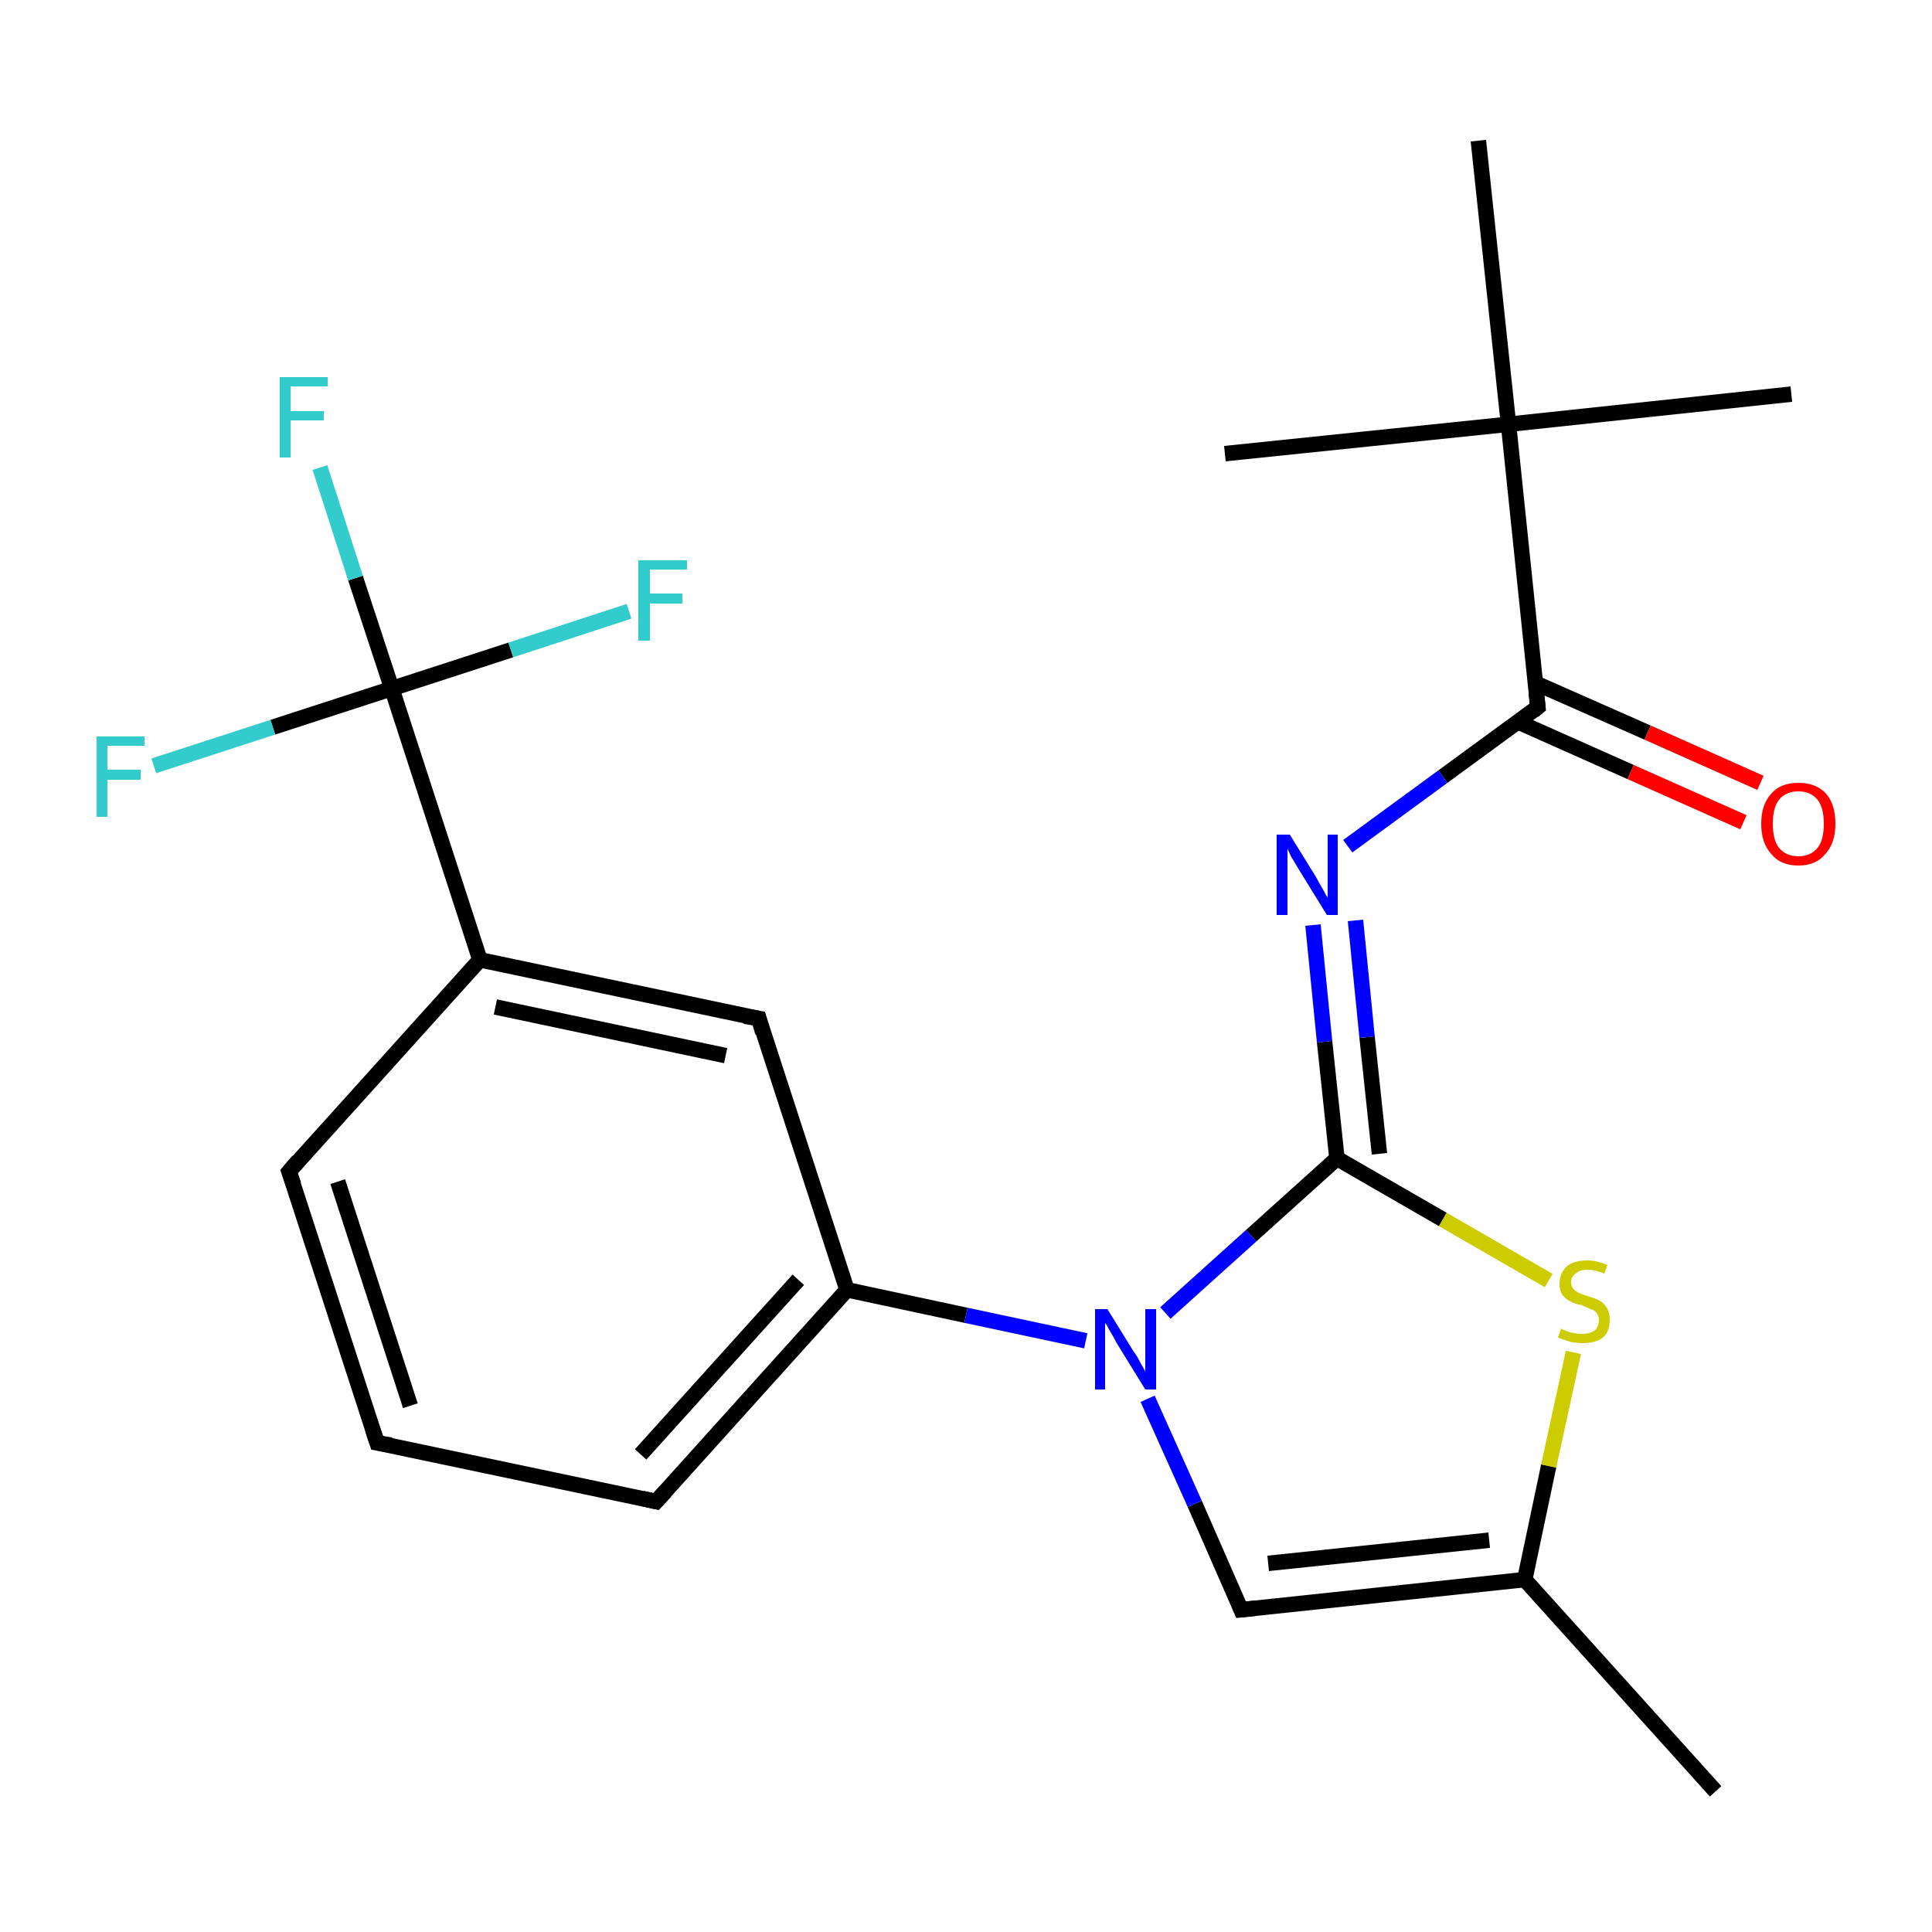 <?xml version='1.0' encoding='iso-8859-1'?>
<svg version='1.1' baseProfile='full'
              xmlns='http://www.w3.org/2000/svg'
                      xmlns:rdkit='http://www.rdkit.org/xml'
                      xmlns:xlink='http://www.w3.org/1999/xlink'
                  xml:space='preserve'
width='250px' height='250px' viewBox='0 0 250 250'>
<!-- END OF HEADER -->
<rect style='opacity:1.0;fill:#FFFFFF;stroke:none' width='250.0' height='250.0' x='0.0' y='0.0'> </rect>
<path class='bond-0 atom-0 atom-9' d='M 222.0,231.8 L 197.3,204.4' style='fill:none;fill-rule:evenodd;stroke:#000000;stroke-width:2.0px;stroke-linecap:butt;stroke-linejoin:miter;stroke-opacity:1' />
<path class='bond-1 atom-1 atom-14' d='M 231.8,51.0 L 195.2,54.9' style='fill:none;fill-rule:evenodd;stroke:#000000;stroke-width:2.0px;stroke-linecap:butt;stroke-linejoin:miter;stroke-opacity:1' />
<path class='bond-2 atom-2 atom-14' d='M 158.5,58.7 L 195.2,54.9' style='fill:none;fill-rule:evenodd;stroke:#000000;stroke-width:2.0px;stroke-linecap:butt;stroke-linejoin:miter;stroke-opacity:1' />
<path class='bond-3 atom-3 atom-14' d='M 191.3,18.2 L 195.2,54.9' style='fill:none;fill-rule:evenodd;stroke:#000000;stroke-width:2.0px;stroke-linecap:butt;stroke-linejoin:miter;stroke-opacity:1' />
<path class='bond-4 atom-4 atom-5' d='M 48.8,186.7 L 37.4,151.6' style='fill:none;fill-rule:evenodd;stroke:#000000;stroke-width:2.0px;stroke-linecap:butt;stroke-linejoin:miter;stroke-opacity:1' />
<path class='bond-4 atom-4 atom-5' d='M 53.1,181.9 L 43.7,152.9' style='fill:none;fill-rule:evenodd;stroke:#000000;stroke-width:2.0px;stroke-linecap:butt;stroke-linejoin:miter;stroke-opacity:1' />
<path class='bond-5 atom-4 atom-6' d='M 48.8,186.7 L 84.9,194.3' style='fill:none;fill-rule:evenodd;stroke:#000000;stroke-width:2.0px;stroke-linecap:butt;stroke-linejoin:miter;stroke-opacity:1' />
<path class='bond-6 atom-5 atom-10' d='M 37.4,151.6 L 62.1,124.2' style='fill:none;fill-rule:evenodd;stroke:#000000;stroke-width:2.0px;stroke-linecap:butt;stroke-linejoin:miter;stroke-opacity:1' />
<path class='bond-7 atom-6 atom-11' d='M 84.9,194.3 L 109.6,166.9' style='fill:none;fill-rule:evenodd;stroke:#000000;stroke-width:2.0px;stroke-linecap:butt;stroke-linejoin:miter;stroke-opacity:1' />
<path class='bond-7 atom-6 atom-11' d='M 82.9,188.2 L 103.3,165.6' style='fill:none;fill-rule:evenodd;stroke:#000000;stroke-width:2.0px;stroke-linecap:butt;stroke-linejoin:miter;stroke-opacity:1' />
<path class='bond-8 atom-7 atom-10' d='M 98.2,131.8 L 62.1,124.2' style='fill:none;fill-rule:evenodd;stroke:#000000;stroke-width:2.0px;stroke-linecap:butt;stroke-linejoin:miter;stroke-opacity:1' />
<path class='bond-8 atom-7 atom-10' d='M 93.9,136.6 L 64.1,130.3' style='fill:none;fill-rule:evenodd;stroke:#000000;stroke-width:2.0px;stroke-linecap:butt;stroke-linejoin:miter;stroke-opacity:1' />
<path class='bond-9 atom-7 atom-11' d='M 98.2,131.8 L 109.6,166.9' style='fill:none;fill-rule:evenodd;stroke:#000000;stroke-width:2.0px;stroke-linecap:butt;stroke-linejoin:miter;stroke-opacity:1' />
<path class='bond-10 atom-8 atom-9' d='M 160.6,208.3 L 197.3,204.4' style='fill:none;fill-rule:evenodd;stroke:#000000;stroke-width:2.0px;stroke-linecap:butt;stroke-linejoin:miter;stroke-opacity:1' />
<path class='bond-10 atom-8 atom-9' d='M 164.1,202.3 L 192.7,199.3' style='fill:none;fill-rule:evenodd;stroke:#000000;stroke-width:2.0px;stroke-linecap:butt;stroke-linejoin:miter;stroke-opacity:1' />
<path class='bond-11 atom-8 atom-20' d='M 160.6,208.3 L 154.6,194.6' style='fill:none;fill-rule:evenodd;stroke:#000000;stroke-width:2.0px;stroke-linecap:butt;stroke-linejoin:miter;stroke-opacity:1' />
<path class='bond-11 atom-8 atom-20' d='M 154.6,194.6 L 148.5,181.0' style='fill:none;fill-rule:evenodd;stroke:#0000FF;stroke-width:2.0px;stroke-linecap:butt;stroke-linejoin:miter;stroke-opacity:1' />
<path class='bond-12 atom-9 atom-22' d='M 197.3,204.4 L 200.4,189.7' style='fill:none;fill-rule:evenodd;stroke:#000000;stroke-width:2.0px;stroke-linecap:butt;stroke-linejoin:miter;stroke-opacity:1' />
<path class='bond-12 atom-9 atom-22' d='M 200.4,189.7 L 203.6,175.0' style='fill:none;fill-rule:evenodd;stroke:#CCCC00;stroke-width:2.0px;stroke-linecap:butt;stroke-linejoin:miter;stroke-opacity:1' />
<path class='bond-13 atom-10 atom-15' d='M 62.1,124.2 L 50.7,89.1' style='fill:none;fill-rule:evenodd;stroke:#000000;stroke-width:2.0px;stroke-linecap:butt;stroke-linejoin:miter;stroke-opacity:1' />
<path class='bond-14 atom-11 atom-20' d='M 109.6,166.9 L 125.0,170.2' style='fill:none;fill-rule:evenodd;stroke:#000000;stroke-width:2.0px;stroke-linecap:butt;stroke-linejoin:miter;stroke-opacity:1' />
<path class='bond-14 atom-11 atom-20' d='M 125.0,170.2 L 140.5,173.5' style='fill:none;fill-rule:evenodd;stroke:#0000FF;stroke-width:2.0px;stroke-linecap:butt;stroke-linejoin:miter;stroke-opacity:1' />
<path class='bond-15 atom-12 atom-14' d='M 199.0,91.5 L 195.2,54.9' style='fill:none;fill-rule:evenodd;stroke:#000000;stroke-width:2.0px;stroke-linecap:butt;stroke-linejoin:miter;stroke-opacity:1' />
<path class='bond-16 atom-12 atom-19' d='M 199.0,91.5 L 186.7,100.5' style='fill:none;fill-rule:evenodd;stroke:#000000;stroke-width:2.0px;stroke-linecap:butt;stroke-linejoin:miter;stroke-opacity:1' />
<path class='bond-16 atom-12 atom-19' d='M 186.7,100.5 L 174.4,109.5' style='fill:none;fill-rule:evenodd;stroke:#0000FF;stroke-width:2.0px;stroke-linecap:butt;stroke-linejoin:miter;stroke-opacity:1' />
<path class='bond-17 atom-12 atom-21' d='M 196.4,93.4 L 211.0,99.9' style='fill:none;fill-rule:evenodd;stroke:#000000;stroke-width:2.0px;stroke-linecap:butt;stroke-linejoin:miter;stroke-opacity:1' />
<path class='bond-17 atom-12 atom-21' d='M 211.0,99.9 L 225.6,106.4' style='fill:none;fill-rule:evenodd;stroke:#FF0000;stroke-width:2.0px;stroke-linecap:butt;stroke-linejoin:miter;stroke-opacity:1' />
<path class='bond-17 atom-12 atom-21' d='M 198.7,88.4 L 213.2,94.8' style='fill:none;fill-rule:evenodd;stroke:#000000;stroke-width:2.0px;stroke-linecap:butt;stroke-linejoin:miter;stroke-opacity:1' />
<path class='bond-17 atom-12 atom-21' d='M 213.2,94.8 L 227.8,101.3' style='fill:none;fill-rule:evenodd;stroke:#FF0000;stroke-width:2.0px;stroke-linecap:butt;stroke-linejoin:miter;stroke-opacity:1' />
<path class='bond-18 atom-13 atom-19' d='M 173.0,149.9 L 171.4,134.8' style='fill:none;fill-rule:evenodd;stroke:#000000;stroke-width:2.0px;stroke-linecap:butt;stroke-linejoin:miter;stroke-opacity:1' />
<path class='bond-18 atom-13 atom-19' d='M 171.4,134.8 L 169.9,119.7' style='fill:none;fill-rule:evenodd;stroke:#0000FF;stroke-width:2.0px;stroke-linecap:butt;stroke-linejoin:miter;stroke-opacity:1' />
<path class='bond-18 atom-13 atom-19' d='M 178.5,149.3 L 176.9,134.2' style='fill:none;fill-rule:evenodd;stroke:#000000;stroke-width:2.0px;stroke-linecap:butt;stroke-linejoin:miter;stroke-opacity:1' />
<path class='bond-18 atom-13 atom-19' d='M 176.9,134.2 L 175.4,119.1' style='fill:none;fill-rule:evenodd;stroke:#0000FF;stroke-width:2.0px;stroke-linecap:butt;stroke-linejoin:miter;stroke-opacity:1' />
<path class='bond-19 atom-13 atom-20' d='M 173.0,149.9 L 161.9,159.9' style='fill:none;fill-rule:evenodd;stroke:#000000;stroke-width:2.0px;stroke-linecap:butt;stroke-linejoin:miter;stroke-opacity:1' />
<path class='bond-19 atom-13 atom-20' d='M 161.9,159.9 L 150.8,169.9' style='fill:none;fill-rule:evenodd;stroke:#0000FF;stroke-width:2.0px;stroke-linecap:butt;stroke-linejoin:miter;stroke-opacity:1' />
<path class='bond-20 atom-13 atom-22' d='M 173.0,149.9 L 186.7,157.8' style='fill:none;fill-rule:evenodd;stroke:#000000;stroke-width:2.0px;stroke-linecap:butt;stroke-linejoin:miter;stroke-opacity:1' />
<path class='bond-20 atom-13 atom-22' d='M 186.7,157.8 L 200.4,165.7' style='fill:none;fill-rule:evenodd;stroke:#CCCC00;stroke-width:2.0px;stroke-linecap:butt;stroke-linejoin:miter;stroke-opacity:1' />
<path class='bond-21 atom-15 atom-16' d='M 50.7,89.1 L 46.0,74.8' style='fill:none;fill-rule:evenodd;stroke:#000000;stroke-width:2.0px;stroke-linecap:butt;stroke-linejoin:miter;stroke-opacity:1' />
<path class='bond-21 atom-15 atom-16' d='M 46.0,74.8 L 41.4,60.5' style='fill:none;fill-rule:evenodd;stroke:#33CCCC;stroke-width:2.0px;stroke-linecap:butt;stroke-linejoin:miter;stroke-opacity:1' />
<path class='bond-22 atom-15 atom-17' d='M 50.7,89.1 L 66.1,84.1' style='fill:none;fill-rule:evenodd;stroke:#000000;stroke-width:2.0px;stroke-linecap:butt;stroke-linejoin:miter;stroke-opacity:1' />
<path class='bond-22 atom-15 atom-17' d='M 66.1,84.1 L 81.4,79.1' style='fill:none;fill-rule:evenodd;stroke:#33CCCC;stroke-width:2.0px;stroke-linecap:butt;stroke-linejoin:miter;stroke-opacity:1' />
<path class='bond-23 atom-15 atom-18' d='M 50.7,89.1 L 35.3,94.1' style='fill:none;fill-rule:evenodd;stroke:#000000;stroke-width:2.0px;stroke-linecap:butt;stroke-linejoin:miter;stroke-opacity:1' />
<path class='bond-23 atom-15 atom-18' d='M 35.3,94.1 L 19.9,99.1' style='fill:none;fill-rule:evenodd;stroke:#33CCCC;stroke-width:2.0px;stroke-linecap:butt;stroke-linejoin:miter;stroke-opacity:1' />
<path d='M 48.2,184.9 L 48.8,186.7 L 50.6,187.0' style='fill:none;stroke:#000000;stroke-width:2.0px;stroke-linecap:butt;stroke-linejoin:miter;stroke-opacity:1;' />
<path d='M 38.0,153.3 L 37.4,151.6 L 38.6,150.2' style='fill:none;stroke:#000000;stroke-width:2.0px;stroke-linecap:butt;stroke-linejoin:miter;stroke-opacity:1;' />
<path d='M 83.1,193.9 L 84.9,194.3 L 86.1,193.0' style='fill:none;stroke:#000000;stroke-width:2.0px;stroke-linecap:butt;stroke-linejoin:miter;stroke-opacity:1;' />
<path d='M 96.4,131.5 L 98.2,131.8 L 98.7,133.6' style='fill:none;stroke:#000000;stroke-width:2.0px;stroke-linecap:butt;stroke-linejoin:miter;stroke-opacity:1;' />
<path d='M 162.5,208.1 L 160.6,208.3 L 160.3,207.6' style='fill:none;stroke:#000000;stroke-width:2.0px;stroke-linecap:butt;stroke-linejoin:miter;stroke-opacity:1;' />
<path d='M 198.8,89.7 L 199.0,91.5 L 198.4,92.0' style='fill:none;stroke:#000000;stroke-width:2.0px;stroke-linecap:butt;stroke-linejoin:miter;stroke-opacity:1;' />
<path class='atom-16' d='M 36.2 48.8
L 42.4 48.8
L 42.4 50.0
L 37.6 50.0
L 37.6 53.2
L 41.9 53.2
L 41.9 54.4
L 37.6 54.4
L 37.6 59.2
L 36.2 59.2
L 36.2 48.8
' fill='#33CCCC'/>
<path class='atom-17' d='M 82.6 72.5
L 88.9 72.5
L 88.9 73.7
L 84.1 73.7
L 84.1 76.8
L 88.3 76.8
L 88.3 78.1
L 84.1 78.1
L 84.1 82.9
L 82.6 82.9
L 82.6 72.5
' fill='#33CCCC'/>
<path class='atom-18' d='M 12.5 95.3
L 18.7 95.3
L 18.7 96.5
L 13.9 96.5
L 13.9 99.6
L 18.2 99.6
L 18.2 100.9
L 13.9 100.9
L 13.9 105.7
L 12.5 105.7
L 12.5 95.3
' fill='#33CCCC'/>
<path class='atom-19' d='M 166.9 108.0
L 170.3 113.5
Q 170.6 114.1, 171.2 115.1
Q 171.7 116.1, 171.8 116.1
L 171.8 108.0
L 173.1 108.0
L 173.1 118.4
L 171.7 118.4
L 168.0 112.4
Q 167.6 111.7, 167.1 110.9
Q 166.7 110.1, 166.6 109.8
L 166.6 118.4
L 165.2 118.4
L 165.2 108.0
L 166.9 108.0
' fill='#0000FF'/>
<path class='atom-20' d='M 143.3 169.4
L 146.7 174.9
Q 147.1 175.4, 147.6 176.4
Q 148.2 177.4, 148.2 177.5
L 148.2 169.4
L 149.6 169.4
L 149.6 179.8
L 148.2 179.8
L 144.5 173.8
Q 144.1 173.0, 143.6 172.2
Q 143.2 171.4, 143.0 171.2
L 143.0 179.8
L 141.7 179.8
L 141.7 169.4
L 143.3 169.4
' fill='#0000FF'/>
<path class='atom-21' d='M 227.9 106.6
Q 227.9 104.1, 229.2 102.7
Q 230.4 101.3, 232.7 101.3
Q 235.0 101.3, 236.3 102.7
Q 237.5 104.1, 237.5 106.6
Q 237.5 109.1, 236.2 110.5
Q 235.0 112.0, 232.7 112.0
Q 230.4 112.0, 229.2 110.5
Q 227.9 109.1, 227.9 106.6
M 232.7 110.8
Q 234.3 110.8, 235.2 109.7
Q 236.0 108.7, 236.0 106.6
Q 236.0 104.5, 235.2 103.5
Q 234.3 102.4, 232.7 102.4
Q 231.1 102.4, 230.2 103.5
Q 229.4 104.5, 229.4 106.6
Q 229.4 108.7, 230.2 109.7
Q 231.1 110.8, 232.7 110.8
' fill='#FF0000'/>
<path class='atom-22' d='M 202.0 171.9
Q 202.1 172.0, 202.6 172.2
Q 203.1 172.4, 203.6 172.5
Q 204.2 172.6, 204.7 172.6
Q 205.7 172.6, 206.3 172.2
Q 206.9 171.7, 206.9 170.8
Q 206.9 170.3, 206.6 169.9
Q 206.3 169.5, 205.8 169.4
Q 205.4 169.2, 204.7 168.9
Q 203.7 168.7, 203.2 168.4
Q 202.6 168.1, 202.2 167.6
Q 201.8 167.0, 201.8 166.1
Q 201.8 164.8, 202.7 163.9
Q 203.6 163.1, 205.4 163.1
Q 206.6 163.1, 208.0 163.7
L 207.6 164.8
Q 206.4 164.3, 205.4 164.3
Q 204.4 164.3, 203.9 164.8
Q 203.3 165.2, 203.3 165.9
Q 203.3 166.4, 203.6 166.8
Q 203.9 167.1, 204.3 167.3
Q 204.7 167.5, 205.4 167.7
Q 206.4 168.0, 207.0 168.3
Q 207.5 168.6, 207.9 169.2
Q 208.3 169.8, 208.3 170.8
Q 208.3 172.3, 207.4 173.1
Q 206.4 173.8, 204.8 173.8
Q 203.9 173.8, 203.1 173.6
Q 202.5 173.4, 201.6 173.1
L 202.0 171.9
' fill='#CCCC00'/>
</svg>
